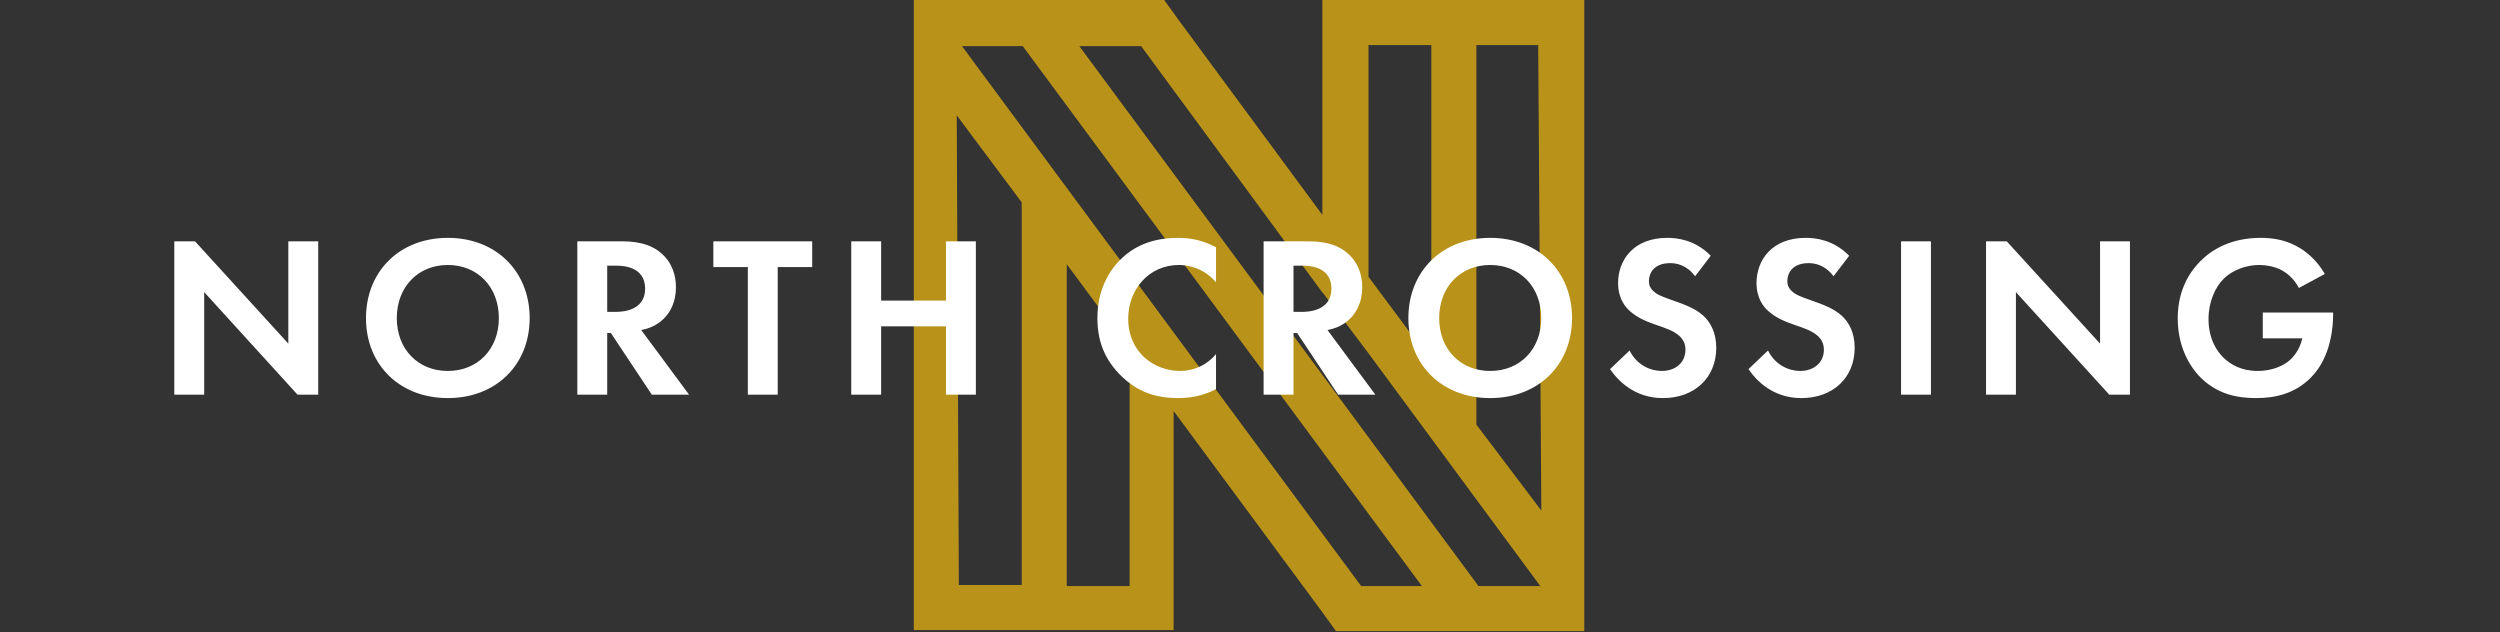 <svg width="1305" height="330" viewBox="0 0 1305 330" fill="none" xmlns="http://www.w3.org/2000/svg">
<rect x="0" y="0" width="1305" height="330" fill="#333333" stroke="none"/>
<g opacity="0.66">
<path d="M802.938 0H714.344H690.281V23.532V112.189L614.812 9.851L607.703 0H595.672H502.156H477V29.552V305.373V328.905H500.516H589.109H612.625V305.373V214.527L690.281 319.602L697.391 329.453H709.422H802.938H827V328.905V296.617V22.985V0H802.938ZM714.344 23.532H747.156V188.806L733.484 170.199L714.344 144.478V23.532ZM499.422 60.199L533.328 105.622V305.373H500.516L499.422 60.199ZM589.656 305.92H556.844V137.91L589.656 182.239V305.92ZM502.156 24.08H533.875L742.234 305.92H710.516L502.156 24.08ZM714.344 184.428L804.031 305.92H771.766L563.406 24.08H595.672L690.281 152.687L690.828 153.234L714.344 184.428ZM770.672 221.642V23.532H802.938L804.578 266.517L770.672 221.642Z" fill="#FFC40C"/>
</g>
<path d="M106.587 206V152.48L155.307 206H166.107V125.96H150.507V179.36L101.787 125.96H90.987V206H106.587ZM233.766 124.16C208.566 124.16 191.046 141.68 191.046 166.04C191.046 190.4 208.566 207.8 233.766 207.8C258.966 207.8 276.486 190.4 276.486 166.04C276.486 141.68 258.966 124.16 233.766 124.16ZM233.766 193.64C218.166 193.64 207.126 182.24 207.126 166.04C207.126 149.84 218.166 138.32 233.766 138.32C249.366 138.32 260.406 149.84 260.406 166.04C260.406 182.24 249.366 193.64 233.766 193.64ZM301.362 125.96V206H316.962V173.84H318.882L340.242 206H359.682L334.722 172.28C338.562 171.56 341.442 170.24 343.482 168.8C349.722 164.6 352.842 157.76 352.842 149.96C352.842 143.96 351.042 137.12 344.922 131.96C341.202 128.84 335.562 125.96 324.522 125.96H301.362ZM316.962 138.68H321.642C324.522 138.68 336.762 138.8 336.762 150.68C336.762 162.44 324.402 162.8 321.402 162.8H316.962V138.68ZM423.968 139.4V125.96H372.368V139.4H390.368V206H405.968V139.4H423.968ZM459.954 125.96H444.354V206H459.954V170.36H493.794V206H509.394V125.96H493.794V156.92H459.954V125.96ZM634.763 184.88C630.083 190.4 623.483 193.64 616.043 193.64C602.603 193.64 588.923 184.04 588.923 166.28C588.923 151.52 599.363 138.32 615.443 138.32C618.323 138.32 627.443 138.92 634.763 147.32V129.08C627.443 125.12 620.723 124.16 615.083 124.16C603.683 124.16 593.723 127.16 585.683 134.72C578.843 141.08 572.843 151.52 572.843 166.04C572.843 177.8 576.443 187.76 585.683 196.64C592.403 203 600.923 207.8 614.963 207.8C623.603 207.8 629.963 205.64 634.763 203.12V184.88ZM659.604 125.96V206H675.204V173.84H677.124L698.484 206H717.924L692.964 172.28C696.804 171.56 699.684 170.24 701.724 168.8C707.964 164.6 711.084 157.76 711.084 149.96C711.084 143.96 709.284 137.12 703.164 131.96C699.444 128.84 693.804 125.96 682.764 125.96H659.604ZM675.204 138.68H679.884C682.764 138.68 695.004 138.8 695.004 150.68C695.004 162.44 682.644 162.8 679.644 162.8H675.204V138.68ZM777.891 124.16C752.691 124.16 735.171 141.68 735.171 166.04C735.171 190.4 752.691 207.8 777.891 207.8C803.091 207.8 820.611 190.4 820.611 166.04C820.611 141.68 803.091 124.16 777.891 124.16ZM777.891 193.64C762.291 193.64 751.251 182.24 751.251 166.04C751.251 149.84 762.291 138.32 777.891 138.32C793.491 138.32 804.531 149.84 804.531 166.04C804.531 182.24 793.491 193.64 777.891 193.64ZM893.007 133.52C884.847 125.12 875.367 124.16 870.327 124.16C852.567 124.16 844.647 135.92 844.647 147.68C844.647 155.84 848.367 160.28 851.007 162.56C855.087 166.16 860.127 168.08 864.327 169.52C868.887 171.08 873.687 172.64 876.687 175.4C878.847 177.44 879.807 179.72 879.807 182.6C879.807 189.32 874.527 193.64 867.447 193.64C861.807 193.64 854.487 190.76 850.647 182.96L840.447 192.68C844.647 198.8 853.287 207.8 868.047 207.8C884.607 207.8 895.887 197.12 895.887 181.52C895.887 173.36 892.647 167.96 889.047 164.72C884.967 161 879.087 158.84 872.847 156.68C867.807 154.88 865.167 153.92 863.247 152.12C861.327 150.44 860.727 148.64 860.727 146.72C860.727 142.64 863.367 137.36 871.767 137.36C874.647 137.36 880.167 137.96 884.847 144.2L893.007 133.52ZM965.265 133.52C957.105 125.12 947.625 124.16 942.585 124.16C924.825 124.16 916.905 135.92 916.905 147.68C916.905 155.84 920.625 160.28 923.265 162.56C927.345 166.16 932.385 168.08 936.585 169.52C941.145 171.08 945.945 172.64 948.945 175.4C951.105 177.44 952.065 179.72 952.065 182.6C952.065 189.32 946.785 193.64 939.705 193.64C934.065 193.64 926.745 190.76 922.905 182.96L912.705 192.68C916.905 198.8 925.545 207.8 940.305 207.8C956.865 207.8 968.145 197.12 968.145 181.52C968.145 173.36 964.905 167.96 961.305 164.72C957.225 161 951.345 158.84 945.105 156.68C940.065 154.88 937.425 153.92 935.505 152.12C933.585 150.44 932.985 148.64 932.985 146.72C932.985 142.64 935.625 137.36 944.025 137.36C946.905 137.36 952.425 137.96 957.105 144.2L965.265 133.52ZM992.347 125.96V206H1007.95V125.96H992.347ZM1052.31 206V152.48L1101.03 206H1111.83V125.96H1096.23V179.36L1047.51 125.96H1036.71V206H1052.31ZM1181.17 176.6H1201.81C1200.49 182.36 1197.37 186.44 1194.25 188.84C1189.81 192.2 1183.81 193.64 1178.53 193.64C1170.01 193.64 1164.37 190.28 1160.77 186.8C1157.41 183.56 1152.85 177.2 1152.85 166.52C1152.85 157.52 1156.33 149.84 1160.89 145.4C1165.81 140.6 1173.01 138.32 1179.37 138.32C1183.09 138.32 1187.29 139.16 1190.65 140.84C1193.17 142.16 1197.25 144.92 1200.01 150.32L1213.57 143C1209.37 135.8 1203.73 131 1198.57 128.36C1192.45 125.12 1186.09 124.16 1180.09 124.16C1164.61 124.16 1154.53 130.28 1148.53 136.4C1143.73 141.2 1136.77 150.68 1136.77 166.16C1136.77 184.16 1145.89 194.24 1148.65 197C1157.41 205.76 1167.73 207.8 1177.69 207.8C1187.65 207.8 1197.85 205.52 1206.13 197.24C1217.17 186.32 1217.89 169.52 1217.89 164.12V163.16H1181.17V176.6Z" fill="white"/>
</svg>
